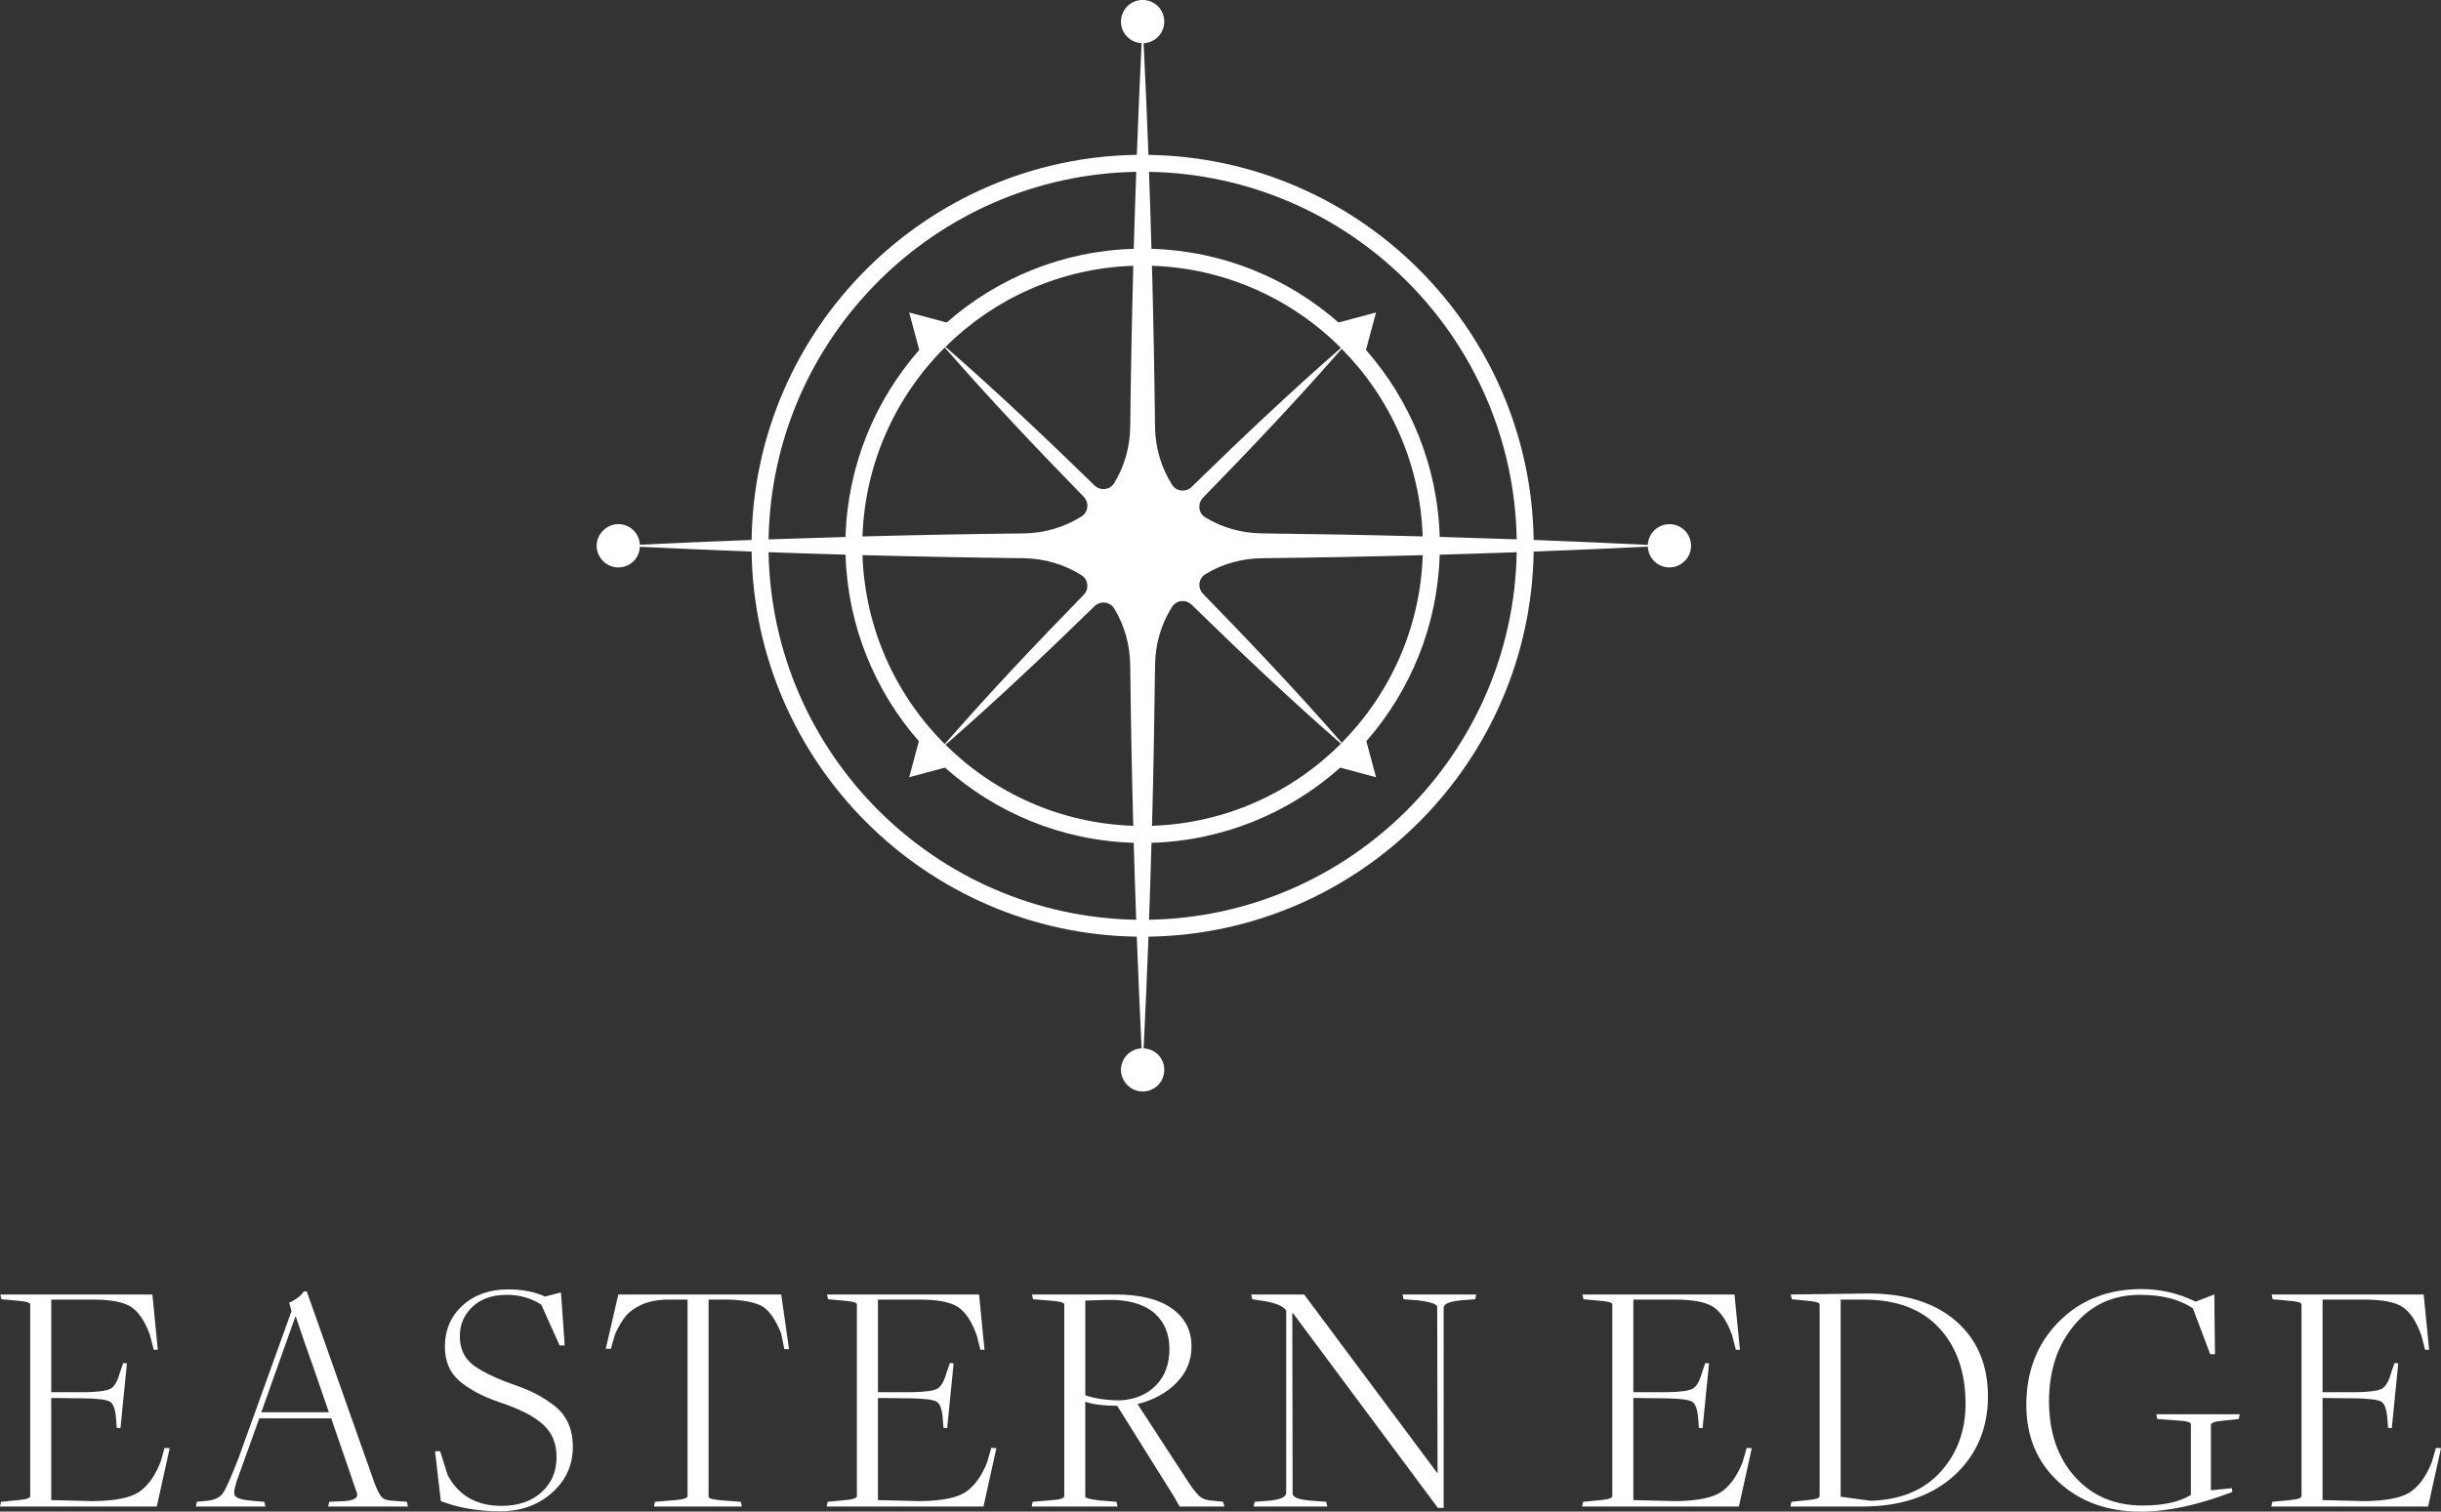<?xml version="1.0" encoding="UTF-8"?>
<svg id="Layer_2" data-name="Layer 2" xmlns="http://www.w3.org/2000/svg" viewBox="0 0 575.43 356.45">
  <rect x="0" y="0" width="575.43" height="356.45" fill="#333333" stroke="none"/>
  <defs>
    <style>
      .cls-1 {
        fill: #fff;
      }
    </style>
  </defs>
  <g id="Layer_1-2" data-name="Layer 1">
    <g>
      <g>
        <path class="cls-1" d="M0,355.25l.24-1.12,4.16-.4c1.81-.16,2.72-.48,2.72-.96v-45.2c0-.43-1.09-.72-3.28-.88l-3.52-.32-.24-1.12h35.84l1.28,13.04h-.96l-.88-3.44c-1.17-3.25-2.64-5.47-4.4-6.64-1.76-1.17-4.77-1.76-9.04-1.76h-9.84v21.84h8c3.2-.05,5.23-.35,6.08-.88.85-.53,1.55-1.76,2.08-3.68l.8-2.32.88.08-1.52,15.28-.88-.08-.16-2.16c-.16-2.13-.61-3.45-1.36-3.96-.75-.51-2.85-.79-6.32-.84l-7.6-.08v24.08l9.92.24c5.17-.05,8.79-.79,10.84-2.2,2.05-1.41,3.72-3.75,5-7l.96-3.36,1.2.08-3.04,13.76H0Z"/>
        <path class="cls-1" d="M78.08,334.45h-16.96l-4.8,13.36c-.96,2.51-1.29,4.09-1,4.76.29.67,1.64,1.11,4.04,1.32l2.96.24.24,1.12h-16.4l.24-1.12,2.48-.24c1.76-.21,2.99-.81,3.68-1.8.69-.99,1.92-3.75,3.68-8.28l12.48-34.64-.56-2c.59-.21,1.24-.59,1.96-1.12.72-.53,1.21-1.04,1.48-1.52h.72l16,45.28c.64,1.65,1.2,2.73,1.68,3.24.48.51,1.36.79,2.64.84l3.28.24.24,1.12h-18.8l.24-1.12,3.6-.16c1.01-.05,1.81-.24,2.4-.56.59-.32.75-.83.48-1.52l-6-17.44ZM61.6,333.01h15.92l-1.92-5.6c-1.28-3.73-2.59-7.47-3.92-11.2l-1.92-5.68h-.16l-8,22.48Z"/>
        <path class="cls-1" d="M117.92,356.37c-5.17,0-9.84-.8-14-2.4l-1.36-11.76h1.2l1.76,5.6c2.56,4.85,6.8,7.28,12.72,7.28,3.89,0,7.03-1.07,9.4-3.2,2.37-2.13,3.56-4.88,3.56-8.24s-1.05-5.77-3.16-7.72c-2.11-1.95-5.51-3.69-10.2-5.24-4.05-1.39-7.23-3.07-9.52-5.04-2.29-1.97-3.44-4.67-3.44-8.08,0-3.95,1.39-7.19,4.16-9.72,2.77-2.53,6.35-3.8,10.72-3.8,3.36,0,6.27.56,8.72,1.68l3.76-.96.88,12.48h-1.2l-4.32-9.6c-2.35-1.55-5.07-2.32-8.16-2.32-3.36,0-6.04.93-8.04,2.8-2,1.87-3,4.19-3,6.96s.99,5.09,2.96,6.64c1.97,1.55,5.09,3.09,9.36,4.64,2.19.75,4.01,1.49,5.48,2.24,1.47.75,2.93,1.68,4.4,2.8,1.47,1.12,2.57,2.49,3.32,4.12s1.12,3.51,1.12,5.64c0,4.32-1.64,7.93-4.92,10.84-3.28,2.91-7.35,4.36-12.2,4.36Z"/>
        <path class="cls-1" d="M154.16,355.25l.24-1.12,4.88-.4c1.87-.16,2.8-.48,2.8-.96v-46.32h-5.2c-2.35.11-4.31.55-5.88,1.32-1.57.77-2.75,1.64-3.52,2.6-.77.96-1.59,2.32-2.44,4.08l-1.04,3.6h-1.2l2.96-12.8h38.4l1.84,12.88h-1.12l-.72-3.68c-1.28-3.15-2.68-5.23-4.2-6.24-1.52-1.01-4.17-1.6-7.96-1.76h-4.96v46.48c0,.43,1.12.72,3.36.88l4.24.32.24,1.12h-20.72Z"/>
        <path class="cls-1" d="M194.88,355.25l.24-1.12,4.16-.4c1.81-.16,2.72-.48,2.72-.96v-45.2c0-.43-1.09-.72-3.28-.88l-3.52-.32-.24-1.12h35.84l1.28,13.04h-.96l-.88-3.44c-1.17-3.25-2.64-5.47-4.4-6.64-1.76-1.17-4.77-1.76-9.04-1.76h-9.84v21.84h8c3.2-.05,5.23-.35,6.08-.88.85-.53,1.55-1.76,2.08-3.68l.8-2.32.88.08-1.52,15.28-.88-.08-.16-2.16c-.16-2.13-.61-3.45-1.36-3.96-.75-.51-2.85-.79-6.32-.84l-7.6-.08v24.08l9.92.24c5.17-.05,8.79-.79,10.84-2.2,2.05-1.41,3.72-3.75,5-7l.96-3.36,1.2.08-3.04,13.76h-36.96Z"/>
        <path class="cls-1" d="M243.2,355.25l.24-1.12,4.64-.4c1.87-.11,2.8-.43,2.8-.96v-45.2c0-.43-1.12-.72-3.36-.88l-4-.32-.24-1.12h19.68c5.76,0,10.19,1.09,13.28,3.28,3.09,2.19,4.64,5.17,4.64,8.96,0,3.31-1.17,6.16-3.52,8.56-2.35,2.4-5.41,4.08-9.2,5.04l12.24,18.8c1.12,1.65,2.03,2.72,2.72,3.2.69.48,1.68.75,2.96.8l2.24.24.32,1.12h-10.56l-1.36-2.4-13.36-21.36c-3.2,0-5.71-.32-7.52-.96v22.4c0,.32,1.12.61,3.36.88l4,.32.24,1.12h-20.24ZM264.16,330.21c3.47-.21,6.25-1.4,8.36-3.56,2.11-2.16,3.16-5.03,3.16-8.6s-1.29-6.63-3.88-8.68c-2.59-2.05-6.31-3-11.16-2.84l-4.8.16v22.32c2.29.8,5.07,1.2,8.32,1.2Z"/>
        <path class="cls-1" d="M338.96,355.57l-34.16-45.92h-.16l.08,42.56c0,.91,1.57,1.47,4.72,1.68l3.2.24.24,1.12h-17.36l.24-1.12,3.28-.24c2.77-.27,4.16-.88,4.16-1.84v-43.04c-.8-1.07-2.59-1.81-5.36-2.24l-2.64-.4-.24-1.12h12.48l31.36,42.08h.08l-.08-39.12c0-.69-1.57-1.23-4.72-1.6l-3.2-.24-.24-1.12h17.36l-.24,1.12-3.28.24c-2.77.27-4.16.85-4.16,1.76v47.2h-1.36Z"/>
        <path class="cls-1" d="M372.96,355.25l.24-1.12,4.16-.4c1.81-.16,2.72-.48,2.72-.96v-45.2c0-.43-1.09-.72-3.28-.88l-3.52-.32-.24-1.12h35.84l1.28,13.04h-.96l-.88-3.44c-1.17-3.25-2.64-5.47-4.4-6.64-1.76-1.17-4.77-1.76-9.04-1.76h-9.84v21.84h8c3.2-.05,5.23-.35,6.08-.88.85-.53,1.55-1.76,2.08-3.68l.8-2.32.88.08-1.52,15.28-.88-.08-.16-2.16c-.16-2.13-.61-3.45-1.36-3.96-.75-.51-2.85-.79-6.32-.84l-7.6-.08v24.08l9.92.24c5.17-.05,8.79-.79,10.84-2.2,2.05-1.41,3.72-3.75,5-7l.96-3.36,1.2.08-3.04,13.76h-36.96Z"/>
        <path class="cls-1" d="M422.07,355.25l.24-1.12,3.84-.4c1.87-.16,2.8-.48,2.8-.96v-45.2c0-.43-1.12-.72-3.36-.88l-3.2-.32-.24-1.12,18.24-.24c8.85,0,15.77,2.19,20.76,6.56,4.99,4.37,7.48,10.29,7.48,17.76s-2.68,13.85-8.04,18.68c-5.36,4.83-12.57,7.24-21.64,7.24h-16.88ZM440.95,353.89c7.09-.21,12.6-2.49,16.52-6.84,3.92-4.35,5.88-9.69,5.88-16.04,0-7.41-2.07-13.36-6.2-17.84-4.13-4.48-10.07-6.72-17.8-6.72h-5.44v46.48l7.04.96Z"/>
        <path class="cls-1" d="M504.63,356.45c-7.84,0-14.29-2.33-19.36-7-5.07-4.67-7.6-10.73-7.6-18.2,0-7.84,2.53-14.35,7.6-19.52,5.07-5.17,11.6-7.76,19.6-7.76,4.43,0,8.67.99,12.72,2.96l4.4-1.68.16,14.08h-1.12l-4.08-10.8c-3.09-2.13-7.25-3.2-12.48-3.2-6.35,0-11.51,2.37-15.48,7.12-3.97,4.75-5.96,10.75-5.96,18s2.03,13.23,6.08,17.76c4.05,4.53,9.39,6.8,16,6.8,4.8,0,8.59-.83,11.36-2.48v-16.72c0-.48-1.17-.77-3.52-.88l-4.4-.32-.24-1.12h19.68l-.24,1.12-3.76.4c-1.87.16-2.8.48-2.8.96v15.44l4.96-.48.08.88c-8.05,3.09-15.25,4.64-21.6,4.64Z"/>
        <path class="cls-1" d="M535.43,355.25l.24-1.12,4.16-.4c1.81-.16,2.72-.48,2.72-.96v-45.2c0-.43-1.09-.72-3.28-.88l-3.52-.32-.24-1.12h35.84l1.28,13.04h-.96l-.88-3.44c-1.17-3.25-2.64-5.47-4.4-6.64-1.76-1.17-4.77-1.76-9.04-1.76h-9.84v21.84h8c3.2-.05,5.23-.35,6.08-.88.85-.53,1.55-1.76,2.08-3.68l.8-2.32.88.08-1.52,15.28-.88-.08-.16-2.16c-.16-2.13-.61-3.45-1.36-3.96-.75-.51-2.85-.79-6.32-.84l-7.6-.08v24.08l9.92.24c5.17-.05,8.79-.79,10.84-2.2,2.05-1.41,3.72-3.75,5-7l.96-3.36,1.2.08-3.04,13.76h-36.96Z"/>
      </g>
      <path class="cls-1" d="M398.52,127.58c-.41-1.91-1.96-3.46-3.87-3.86-3.24-.68-6.07,1.69-6.2,4.77-8.97-.44-17.94-.83-26.91-1.17-.74-49.75-41.07-90.07-90.81-90.8-.33-8.78-.71-17.56-1.14-26.33,3.07-.15,5.44-2.97,4.75-6.21-.41-1.91-1.95-3.46-3.86-3.87-3.31-.7-6.23,1.81-6.23,4.99,0,2.74,2.16,4.95,4.87,5.08-.42,8.77-.81,17.55-1.13,26.33-49.76.73-90.09,41.06-90.81,90.81-8.79.33-17.57.71-26.34,1.13-.12-2.71-2.36-4.88-5.12-4.86-2.75.02-5.09,2.37-5.07,5.12s2.3,5.09,5.11,5.09,4.96-2.16,5.08-4.87c8.77.42,17.55.8,26.34,1.13.72,49.75,41.05,90.08,90.8,90.81.33,8.79.71,17.56,1.14,26.33-2.72.13-4.88,2.36-4.87,5.11s2.36,5.07,5.11,5.08c2.82,0,5.1-2.28,5.1-5.1s-2.16-4.96-4.86-5.08c.42-8.78.81-17.55,1.14-26.34,49.74-.73,90.06-41.05,90.8-90.8,8.97-.34,17.94-.73,26.91-1.17.11,2.72,2.33,4.9,5.08,4.9,3.19,0,5.7-2.92,4.99-6.23ZM272.28,100.63c-.14-12.66-.38-25.31-.72-37.96,17.37.57,33.05,7.87,44.54,19.37-11.92,10.41-23.71,21.57-35.19,32.78-1.35,1.32-3.59,1.1-4.6-.49-2.59-4.05-3.97-8.82-4.03-13.7ZM272.29,156.77c.06-4.88,1.43-9.64,4.02-13.69,1.01-1.59,3.25-1.81,4.6-.49,11.48,11.21,23.27,22.37,35.19,32.77-11.48,11.5-27.16,18.8-44.53,19.37.34-12.64.57-25.3.72-37.96ZM316.3,175.15c-10.39-11.9-21.52-23.66-32.7-35.12-1.33-1.36-1.1-3.63.53-4.62,3.97-2.43,8.59-3.72,13.31-3.78,12.66-.14,25.31-.38,37.95-.72-.57,17.22-7.76,32.78-19.09,44.24ZM297.42,125.77c-4.72-.05-9.34-1.35-13.31-3.78-1.62-.99-1.85-3.26-.53-4.62,11.18-11.46,22.32-23.23,32.71-35.12,11.33,11.45,18.52,27.02,19.09,44.24-12.65-.34-25.31-.57-37.97-.72ZM266.43,156.79c.14,12.65.38,25.3.72,37.94-17.23-.57-32.8-7.76-44.26-19.11,11.9-10.37,23.67-21.5,35.13-32.68,1.36-1.33,3.63-1.09,4.62.53,2.44,3.97,3.73,8.6,3.78,13.33ZM222.72,81.94c10.4,11.93,21.55,23.72,32.76,35.21,1.31,1.35,1.1,3.58-.49,4.6-4.06,2.6-8.83,3.98-13.72,4.03-12.65.14-25.3.38-37.95.72.58-17.38,7.89-33.07,19.4-44.56ZM241.28,131.63c4.88.06,9.65,1.44,13.7,4.03,1.59,1.01,1.8,3.25.49,4.6-11.21,11.49-22.37,23.28-32.75,35.2-11.51-11.48-18.82-27.18-19.4-44.56,12.65.34,25.3.58,37.96.73ZM222.89,81.78c11.46-11.35,27.03-18.54,44.27-19.11-.34,12.65-.58,25.29-.73,37.95-.05,4.73-1.35,9.35-3.79,13.32-.99,1.62-3.26,1.85-4.62.53-11.47-11.18-23.24-22.32-35.13-32.69ZM267.85,40.52c-.22,6.05-.41,12.1-.58,18.15-16.86.49-32.24,6.97-44.1,17.38l-8.84-2.37,2.37,8.84c-10.41,11.85-16.88,27.23-17.38,44.1-6.05.17-12.1.36-18.14.57.8-47.43,39.23-85.87,86.67-86.67ZM181.18,130.21c6.04.21,12.09.41,18.14.58.5,16.81,6.93,32.15,17.29,43.99l-2.28,8.49,8.44-2.26c11.91,10.61,27.44,17.22,44.49,17.73.17,6.05.36,12.1.58,18.14-47.43-.8-85.86-39.24-86.66-86.67ZM270.87,216.88c.22-6.04.41-12.09.58-18.14,17.05-.51,32.58-7.12,44.49-17.73l8.44,2.26-2.28-8.49c10.36-11.84,16.79-27.17,17.29-43.98,6.05-.17,12.1-.37,18.15-.58-.81,47.43-39.24,85.86-86.67,86.66ZM339.39,126.6c-.5-16.85-6.97-32.23-17.38-44.08l2.37-8.84-8.84,2.37c-11.86-10.41-27.24-16.89-44.1-17.38-.17-6.05-.36-12.1-.58-18.15,47.44.8,85.87,39.23,86.68,86.66-6.05-.21-12.1-.4-18.15-.58Z"/>
    </g>
  </g>
</svg>